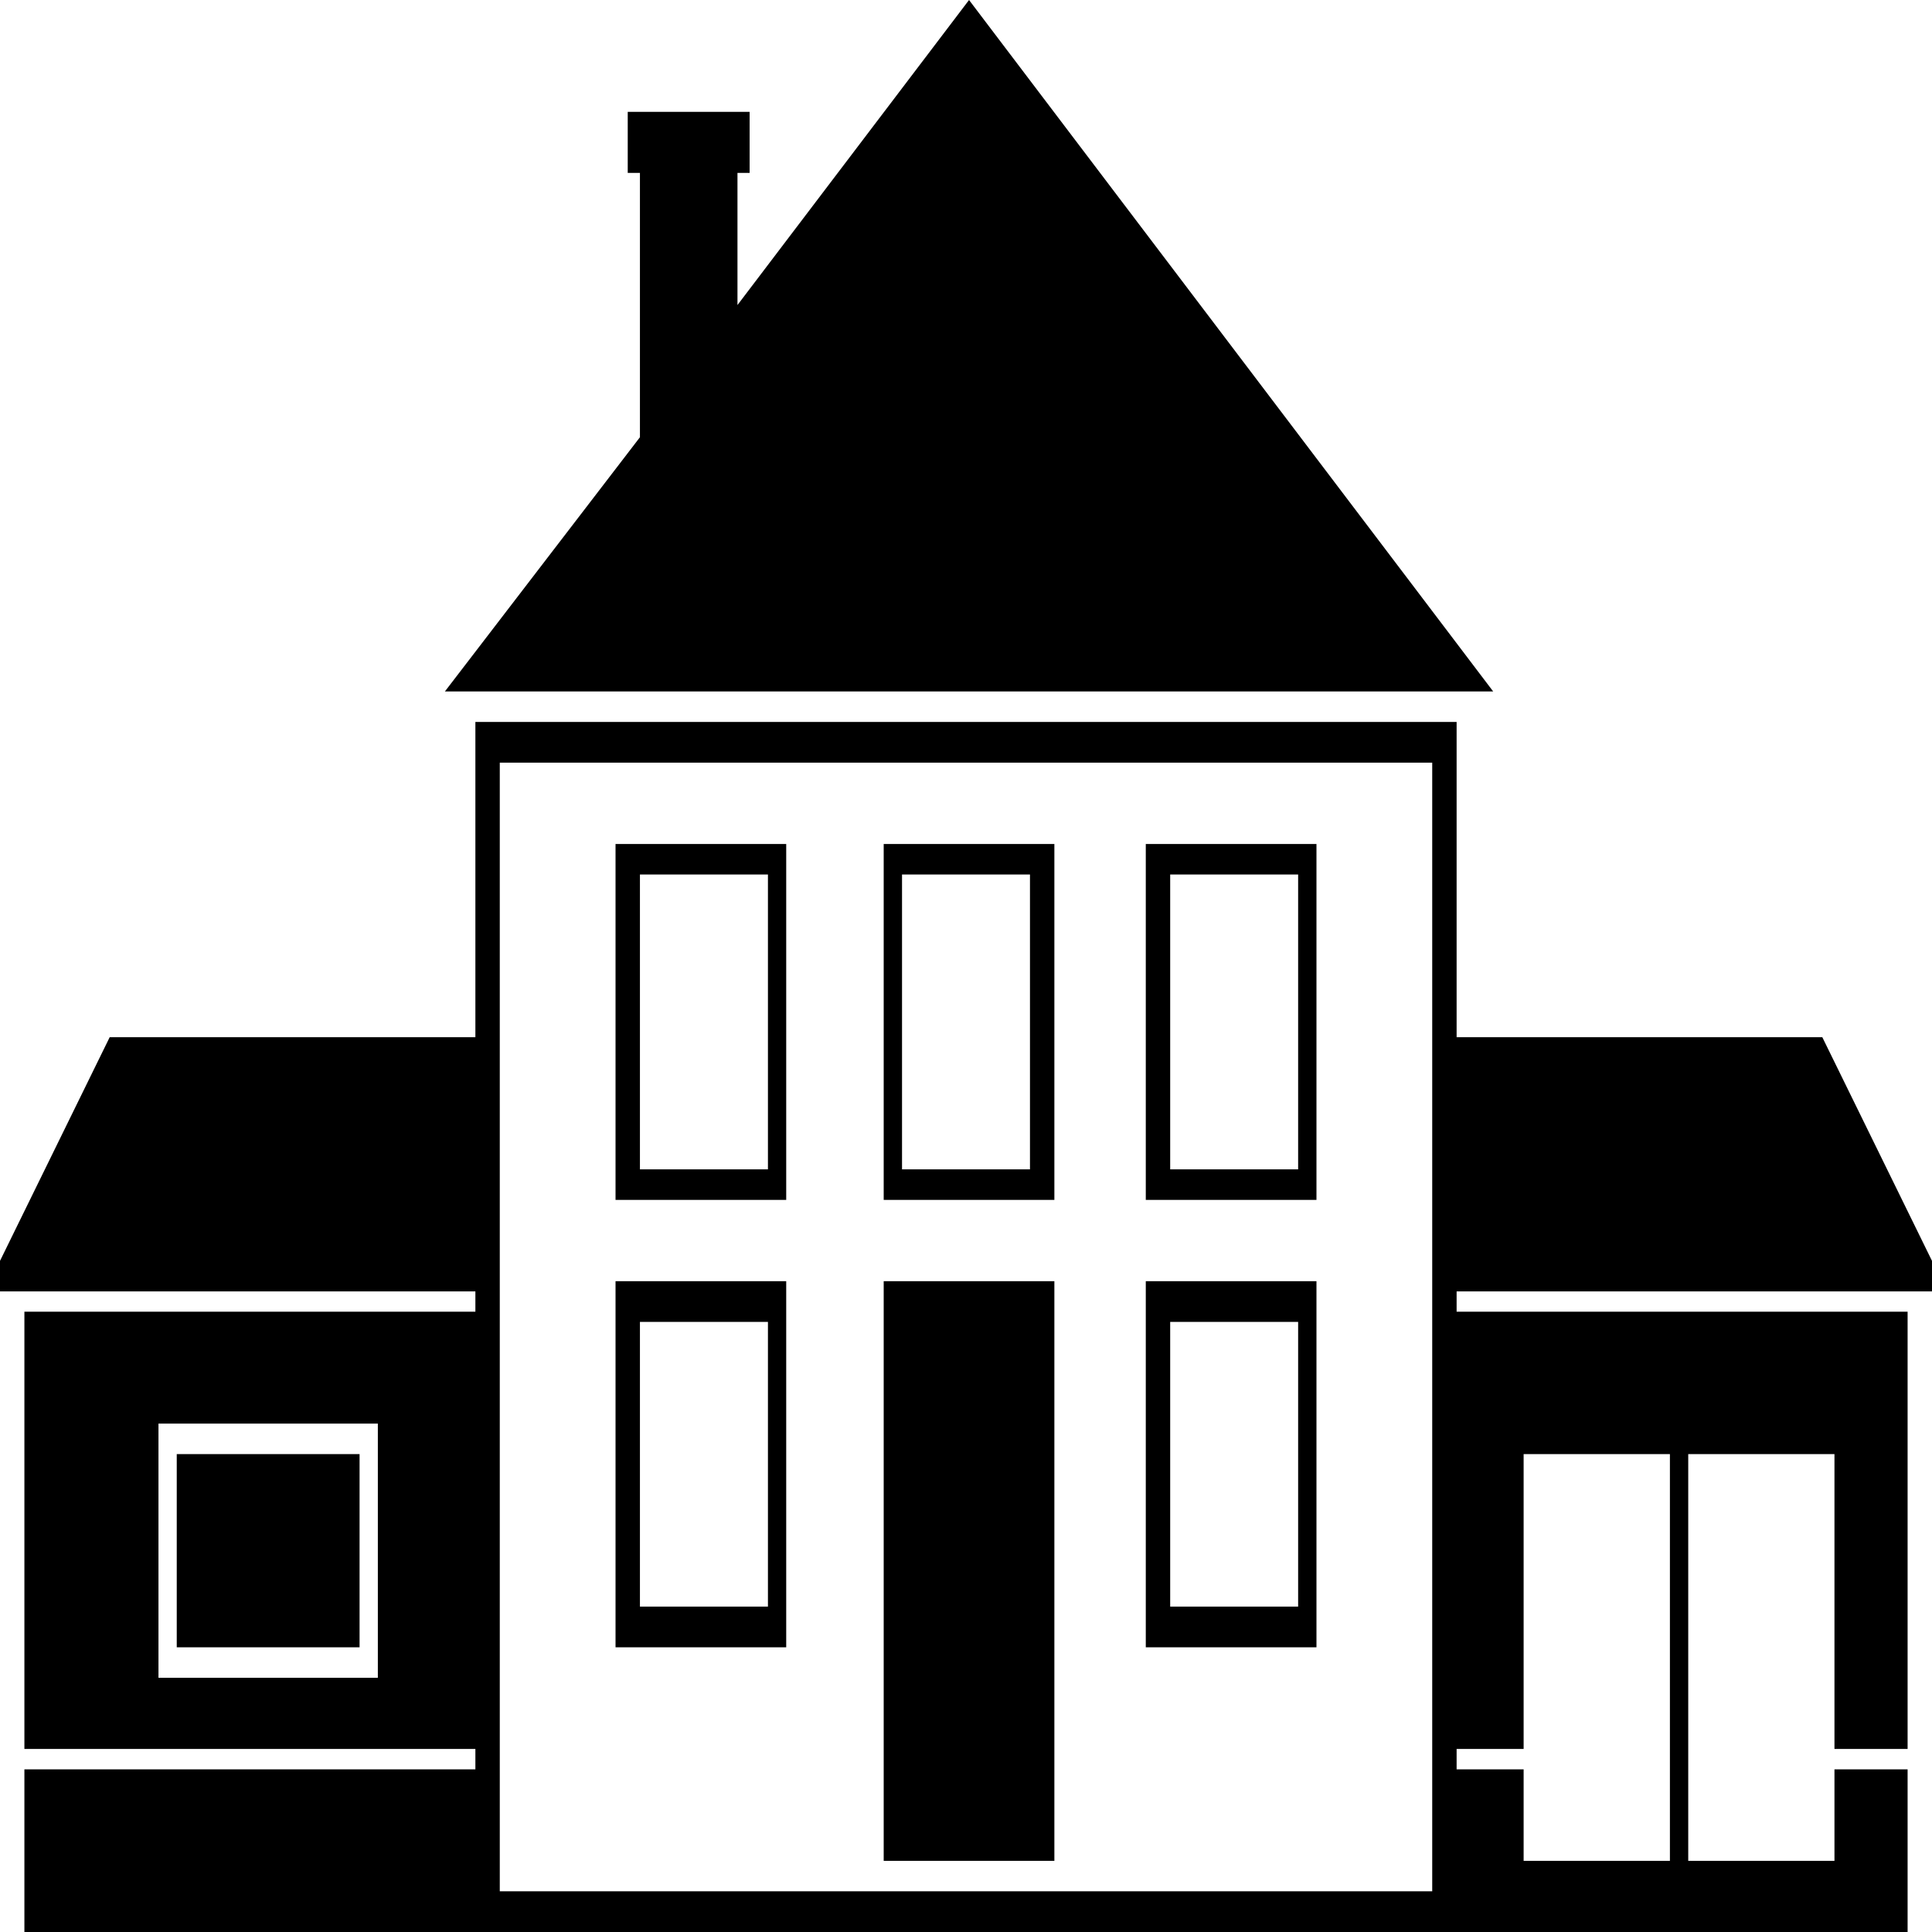 <svg width="35" height="35" viewBox="0 0 35 35" fill="none" xmlns="http://www.w3.org/2000/svg">
<path fill-rule="evenodd" clip-rule="evenodd" d="M0.442 23.763H8.612V23.395H0V22.842L1.987 18.79H8.612V13.079H26.388V18.79H33.013L35 22.842V23.395H26.388V23.763H34.558V31.684H33.233V26.342H30.584V33.711H33.233V32.053H34.558V35C23.186 35 11.814 35 0.442 35V32.053H8.612V31.684H0.442V23.763ZM16.009 23.21H19.101V33.711H16.009V23.21ZM11.151 23.21H14.243V29.842H11.151V23.21ZM21.199 23.947H23.517V29.105H21.199V23.947ZM21.199 15.842H23.517V21.184H21.199V15.842ZM16.341 15.842H18.659V21.184H16.341V15.842ZM11.593 15.842H13.912V21.184H11.593V15.842ZM11.593 23.947H13.912V29.105H11.593V23.947ZM20.757 23.21H23.849V29.842H20.757V23.21ZM20.757 15.29H23.849V21.737H20.757V15.29ZM16.009 15.29H19.101V21.737H16.009V15.29ZM11.151 15.29H14.243V21.737H11.151V15.29ZM17.555 12.526H8.06L11.593 7.921V3.132H11.372V2.026H13.58V3.132H13.36V5.526L17.555 0L27.05 12.526H17.555ZM2.871 25.79H6.845V30.395H2.871V25.79ZM3.202 26.342H6.514V29.842H3.202V26.342ZM30.252 26.342H27.602V31.684H26.388V32.053H27.602V33.711H30.252V26.342ZM9.054 13.816H25.946V34.263H9.054V13.816Z" fill="black"/>
</svg>
